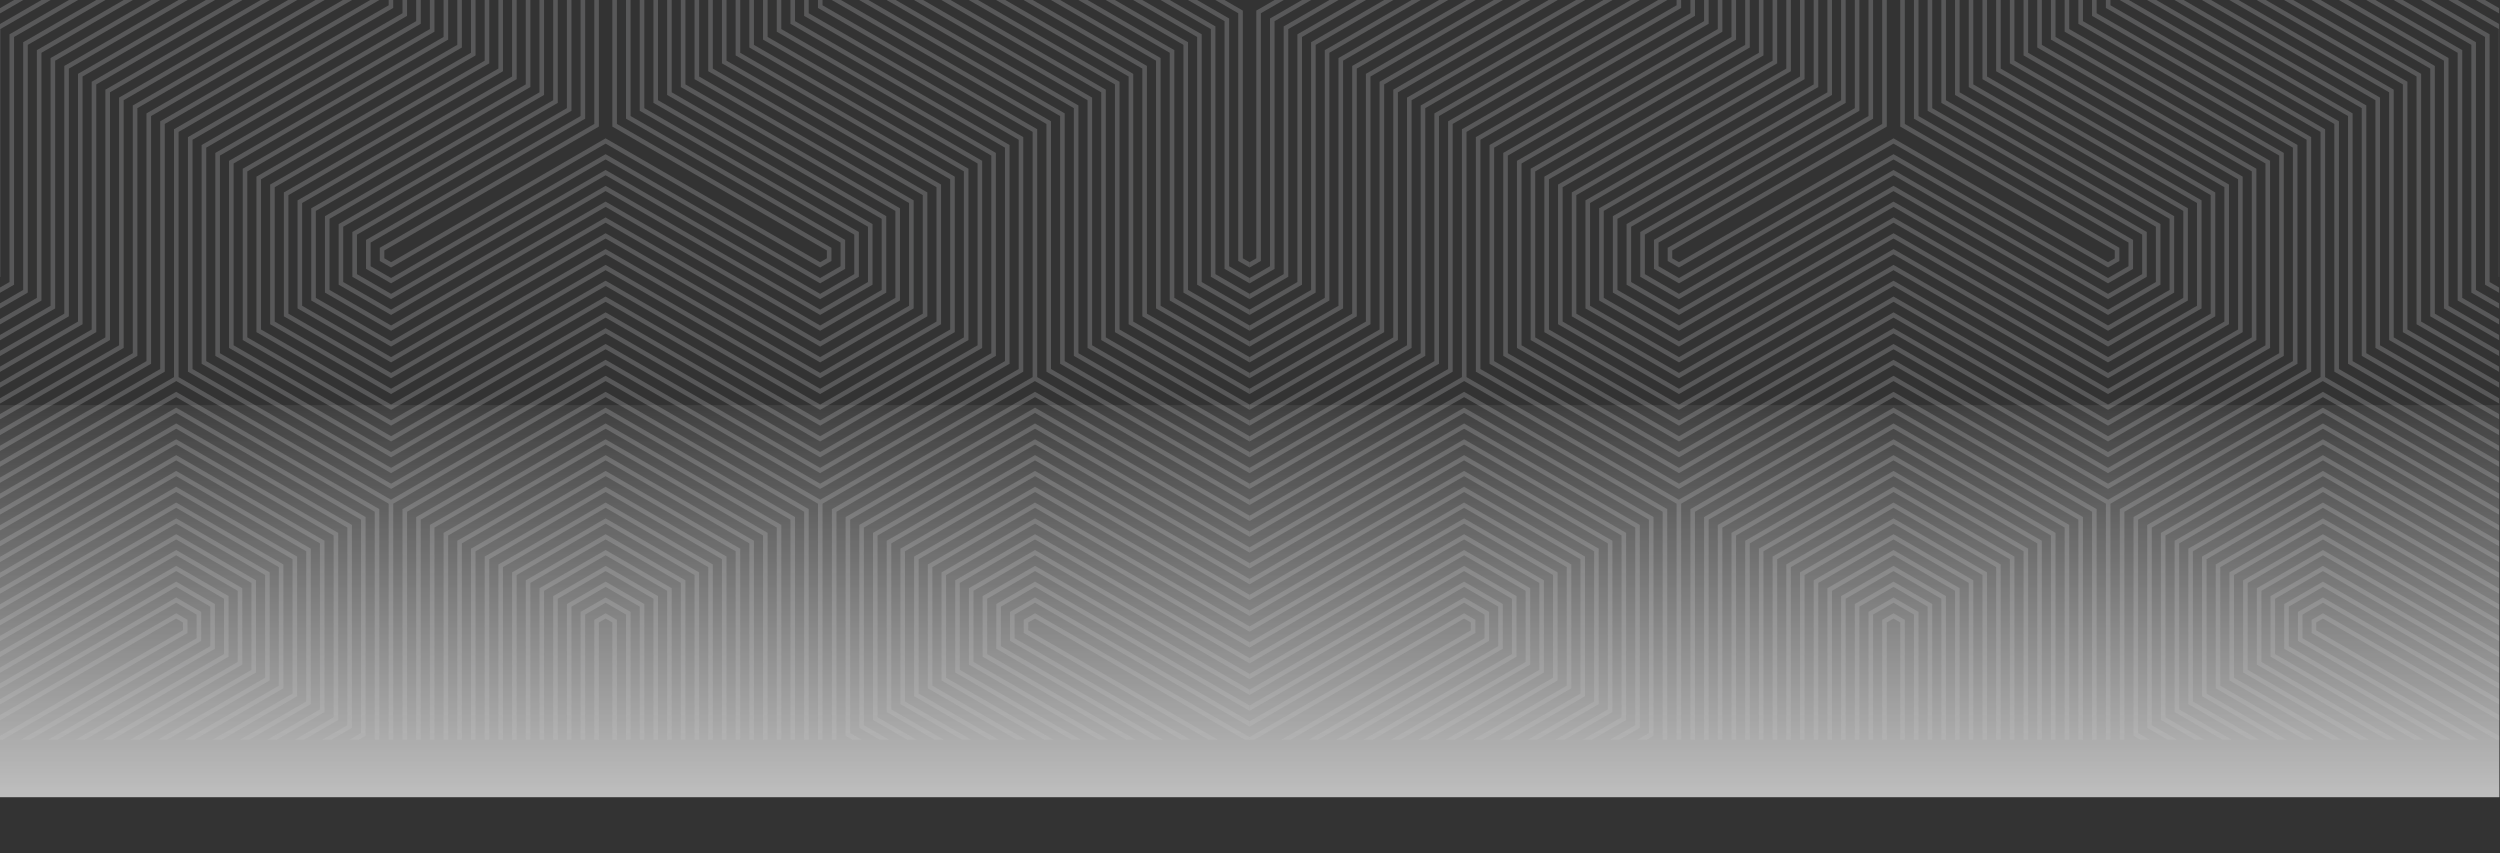 <?xml version="1.0" encoding="utf-8"?>
<!-- Generator: Adobe Illustrator 16.0.0, SVG Export Plug-In . SVG Version: 6.00 Build 0)  -->
<!DOCTYPE svg PUBLIC "-//W3C//DTD SVG 1.1//EN" "http://www.w3.org/Graphics/SVG/1.1/DTD/svg11.dtd">
<svg version="1.1" id="Layer_1" xmlns="http://www.w3.org/2000/svg" xmlns:xlink="http://www.w3.org/1999/xlink" x="0px" y="0px"
	 width="1500px" height="512px" viewBox="0 0 1500 512" enable-background="new 0 0 1500 512" xml:space="preserve">
<rect x="0" y="0" width="1500" height="512" fill="#333333" stroke="none"/>
<g opacity="0.7">
	<g>
		<defs>
			<rect id="SVGID_1_" width="1500" height="502.666"/>
		</defs>
		<clipPath id="SVGID_2_">
			<use xlink:href="#SVGID_1_"  overflow="visible"/>
		</clipPath>
		<g clip-path="url(#SVGID_2_)">
			<g>
				<g>
					<g>
						<defs>
							<rect id="SVGID_3_" x="-0.384" y="-3.506" width="1500" height="596.17"/>
						</defs>
						<clipPath id="SVGID_4_">
							<use xlink:href="#SVGID_3_"  overflow="visible"/>
						</clipPath>
						<g opacity="0.5" clip-path="url(#SVGID_4_)">
							<g opacity="0.6">
								<polygon fill="#E5E6E7" points="112.768,222.998 233.956,292.967 234.642,293.361 363.362,219.045 491.392,292.967 
									492.08,293.361 613.952,222.998 613.952,82.264 485.232,7.945 485.232,-2.284 482.493,-2.284 482.493,9.529 611.21,83.845 
									611.21,221.417 492.08,290.199 364.045,216.278 363.362,215.881 234.642,290.199 115.508,221.417 115.508,83.845 
									243.544,9.924 244.229,9.529 244.229,-2.284 241.489,-2.284 241.489,7.945 112.768,82.264 								"/>
								<polygon fill="#E5E6E7" points="120.99,218.256 233.956,283.478 234.642,283.872 363.362,209.555 491.396,283.478 
									492.08,283.872 605.048,218.648 605.731,218.256 605.731,87.009 477.011,12.69 477.011,-2.284 474.272,-2.284 
									474.272,14.274 602.991,88.59 602.991,216.673 492.08,280.707 364.045,206.787 363.362,206.392 234.642,280.707 
									123.73,216.673 123.73,88.59 251.765,14.669 252.45,14.274 252.45,-2.284 249.71,-2.284 249.71,12.69 120.99,87.009 
																	"/>
								<polygon fill="#E5E6E7" points="129.211,213.51 233.956,273.983 234.642,274.381 363.362,200.063 491.396,273.983 
									492.08,274.381 597.513,213.51 597.513,91.755 468.792,17.437 468.792,-2.284 466.052,-2.284 466.052,19.016 
									594.771,93.336 594.771,211.928 492.08,271.217 364.045,197.297 363.362,196.898 234.642,271.217 131.95,211.928 
									131.95,93.336 260.67,19.016 260.67,-2.284 257.93,-2.284 257.93,17.437 129.211,91.755 								"/>
								<polygon fill="#E5E6E7" points="137.432,208.765 234.642,264.888 363.362,190.571 491.396,264.492 492.08,264.888 
									589.291,208.765 589.291,96.496 460.571,22.179 460.571,-2.284 457.83,-2.284 457.83,23.761 586.55,98.079 586.55,207.183 
									492.08,261.728 364.045,187.804 363.362,187.408 234.642,261.728 140.171,207.183 140.171,98.079 268.892,23.761 
									268.892,-2.284 266.151,-2.284 266.151,22.179 137.432,96.496 								"/>
								<polygon fill="#E5E6E7" points="145.651,101.243 145.651,204.019 234.642,255.4 363.362,181.08 491.396,255.005 
									492.08,255.4 581.07,204.019 581.07,101.243 452.351,26.926 452.351,-2.284 449.61,-2.284 449.61,28.506 578.331,102.827 
									578.331,202.438 492.08,252.234 364.045,178.314 363.362,177.917 234.642,252.234 148.392,202.438 148.392,102.827 
									277.112,28.506 277.112,-2.284 274.371,-2.284 274.371,26.926 146.336,100.847 								"/>
								<polygon fill="#E5E6E7" points="153.873,199.275 233.958,245.513 234.644,245.911 363.361,171.59 491.392,245.513 
									492.082,245.911 572.85,199.275 572.85,105.986 444.13,31.671 444.13,-2.284 441.389,-2.284 441.389,33.25 570.109,107.568 
									570.109,197.692 492.082,242.745 364.046,168.823 363.361,168.427 234.644,242.745 156.614,197.692 156.614,107.568 
									285.332,33.25 285.332,-2.284 282.593,-2.284 282.593,31.671 153.873,105.986 								"/>
								<polygon fill="#E5E6E7" points="162.093,194.531 233.956,236.022 234.642,236.415 363.362,162.102 491.392,236.022 
									492.08,236.415 564.628,194.531 564.628,110.73 435.908,36.412 435.908,-2.284 433.168,-2.284 433.168,37.995 
									561.89,112.314 561.89,192.949 492.08,233.256 364.045,159.33 363.362,158.937 234.642,233.256 164.833,192.949 
									164.833,112.314 293.554,37.995 293.554,-2.284 290.813,-2.284 290.813,36.412 162.093,110.73 								"/>
								<polygon fill="#E5E6E7" points="170.314,189.785 233.956,226.531 234.642,226.927 363.362,152.607 491.392,226.531 
									492.08,226.927 556.407,189.785 556.407,115.478 427.688,41.157 427.688,-2.284 424.947,-2.284 424.947,42.739 
									553.667,117.057 553.667,188.206 492.08,223.763 364.045,149.842 363.362,149.447 234.642,223.763 173.053,188.206 
									173.053,117.057 301.773,42.739 301.773,-2.284 299.033,-2.284 299.033,41.157 170.314,115.478 								"/>
								<polygon fill="#E5E6E7" points="178.536,185.041 234.642,217.435 363.362,143.117 491.392,217.04 492.08,217.435 
									548.187,185.041 548.187,120.22 419.467,45.902 419.467,-2.284 416.727,-2.284 416.727,47.482 545.446,121.803 
									545.446,183.461 492.08,214.271 364.045,140.352 363.362,139.954 234.642,214.271 181.275,183.461 181.275,121.803 
									309.995,47.482 309.995,-2.284 307.254,-2.284 307.254,45.902 178.536,120.22 								"/>
								<polygon fill="#E5E6E7" points="186.754,180.298 234.642,207.944 363.362,133.628 491.392,207.55 492.08,207.944 
									539.966,180.298 539.966,124.963 411.247,50.648 411.247,-2.284 408.506,-2.284 408.506,52.23 537.227,126.546 
									537.227,178.716 492.08,204.783 364.045,130.859 363.362,130.464 234.642,204.783 189.495,178.716 189.495,126.546 
									318.216,52.23 318.216,-2.284 315.475,-2.284 315.475,50.648 186.754,124.963 								"/>
								<polygon fill="#E5E6E7" points="194.976,175.553 234.642,198.456 363.362,124.138 491.392,198.06 492.08,198.456 
									531.746,175.553 531.746,129.707 403.025,55.392 403.025,-2.284 400.287,-2.284 400.287,56.972 529.004,131.29 
									529.004,173.971 492.08,195.291 364.045,121.37 363.362,120.975 234.642,195.291 197.717,173.971 197.717,131.29 
									326.436,56.972 326.436,-2.284 323.695,-2.284 323.695,55.392 194.976,129.707 								"/>
								<polygon fill="#E5E6E7" points="203.197,170.81 234.642,188.966 363.362,114.646 491.396,188.568 492.08,188.966 
									523.524,170.81 523.524,134.456 394.804,60.137 394.804,-2.284 392.063,-2.284 392.063,61.719 520.785,136.035 
									520.785,169.227 492.08,185.801 364.045,111.88 363.362,111.482 234.642,185.801 205.936,169.227 205.936,136.035 
									334.656,61.719 334.656,-2.284 331.917,-2.284 331.917,60.137 203.197,134.456 								"/>
								<polygon fill="#E5E6E7" points="211.417,166.066 234.642,179.471 363.362,105.157 491.396,179.077 492.08,179.471 
									515.305,166.066 515.305,139.199 386.585,64.881 386.585,-2.284 383.844,-2.284 383.844,66.464 512.564,140.777 
									512.564,164.482 492.08,176.31 364.045,102.387 363.362,101.992 234.642,176.31 214.159,164.482 214.159,140.777 
									342.879,66.464 342.879,-2.284 340.138,-2.284 340.138,64.881 211.417,139.199 								"/>
								<polygon fill="#E5E6E7" points="219.637,143.943 219.637,161.319 234.642,169.983 363.362,95.664 491.392,169.586 
									492.08,169.983 507.082,161.319 507.082,143.943 378.365,69.623 378.365,-2.284 375.623,-2.284 375.623,71.206 
									504.342,145.524 504.342,159.739 492.08,166.818 364.045,92.896 363.362,92.503 234.642,166.818 222.378,159.739 
									222.378,145.524 351.097,71.206 351.097,-2.284 348.358,-2.284 348.358,69.623 220.324,143.547 								"/>
								<polygon fill="#E5E6E7" points="227.859,156.575 234.642,160.489 363.362,86.177 491.392,160.096 492.08,160.489 
									498.862,156.575 498.862,148.687 370.145,74.368 370.145,-2.284 367.403,-2.284 367.403,75.948 496.123,150.27 
									496.123,154.995 492.08,157.329 364.045,83.407 363.362,83.011 234.642,157.329 230.599,154.995 230.599,150.27 
									359.319,75.948 359.319,-2.284 356.579,-2.284 356.579,74.368 227.859,148.687 								"/>
								<polygon fill="#E5E6E7" points="363.362,235.104 241.489,305.469 241.489,443.875 244.229,443.875 244.229,307.051 
									363.362,238.265 482.493,307.051 482.493,443.875 485.232,443.875 485.232,305.469 364.045,235.499 								"/>
								<polygon fill="#E5E6E7" points="363.362,244.595 249.71,310.211 249.71,443.875 252.45,443.875 252.45,311.795 
									363.362,247.758 474.272,311.795 474.272,443.875 477.011,443.875 477.011,310.211 364.045,244.989 								"/>
								<polygon fill="#E5E6E7" points="363.362,254.083 257.93,314.957 257.93,443.875 260.67,443.875 260.67,316.538 
									363.362,257.248 466.052,316.538 466.052,443.875 468.792,443.875 468.792,314.957 364.045,254.48 								"/>
								<polygon fill="#E5E6E7" points="363.362,263.577 266.151,319.703 266.151,443.875 268.892,443.875 268.892,321.283 
									363.362,266.736 457.83,321.283 457.83,443.875 460.571,443.875 460.571,319.703 364.045,263.971 								"/>
								<polygon fill="#E5E6E7" points="363.362,273.066 274.371,324.447 274.371,443.875 277.112,443.875 277.112,326.026 
									363.362,276.23 449.61,326.026 449.61,443.875 452.351,443.875 452.351,324.447 364.045,273.463 								"/>
								<polygon fill="#E5E6E7" points="282.592,329.193 282.592,443.875 285.332,443.875 285.332,330.772 363.362,285.72 
									441.388,330.772 441.388,443.875 444.129,443.875 444.129,329.189 363.362,282.557 								"/>
								<polygon fill="#E5E6E7" points="290.813,333.935 290.813,443.875 293.554,443.875 293.554,335.518 363.362,295.213 
									433.168,335.518 433.168,443.875 435.908,443.875 435.908,333.935 363.362,292.05 								"/>
								<polygon fill="#E5E6E7" points="363.362,301.539 299.033,338.679 299.033,443.875 301.773,443.875 301.773,340.261 
									363.362,304.702 424.947,340.261 424.947,443.875 427.688,443.875 427.688,338.679 364.045,301.936 								"/>
								<polygon fill="#E5E6E7" points="363.362,311.031 307.254,343.424 307.254,443.875 309.995,443.875 309.995,345.004 
									363.362,314.191 416.727,345.004 416.727,443.875 419.467,443.875 419.467,343.424 364.045,311.425 								"/>
								<polygon fill="#E5E6E7" points="363.362,320.521 315.475,348.168 315.475,443.875 318.216,443.875 318.216,349.75 
									363.362,323.687 408.506,349.75 408.506,443.875 411.247,443.875 411.247,348.168 364.045,320.916 								"/>
								<polygon fill="#E5E6E7" points="323.695,352.914 323.695,443.875 326.436,443.875 326.436,354.494 363.362,333.175 
									400.287,354.494 400.287,443.875 403.025,443.875 403.025,352.914 363.362,330.01 								"/>
								<polygon fill="#E5E6E7" points="331.917,357.654 331.917,443.875 334.656,443.875 334.656,359.239 363.362,342.664 
									392.063,359.239 392.063,443.875 394.804,443.875 394.804,357.654 363.362,339.503 								"/>
								<polygon fill="#E5E6E7" points="340.138,362.402 340.138,443.875 342.879,443.875 342.879,363.984 363.362,352.156 
									383.844,363.984 383.844,443.875 386.585,443.875 386.585,362.402 363.362,348.993 								"/>
								<polygon fill="#E5E6E7" points="348.358,367.146 348.358,443.875 351.097,443.875 351.097,368.726 363.362,361.646 
									375.623,368.726 375.623,443.875 378.365,443.875 378.365,367.146 363.362,358.483 								"/>
								<polygon fill="#E5E6E7" points="356.579,371.891 356.579,443.875 359.319,443.875 359.319,373.473 363.362,371.137 
									367.403,373.473 367.403,443.875 370.145,443.875 370.145,371.891 363.362,367.976 								"/>
								<polygon fill="#E5E6E7" points="622.314,77.545 493.521,3.186 493.521,-2.284 490.782,-2.284 490.782,4.766 619.574,79.125 
									619.574,226.261 492.152,299.832 363.362,225.472 234.57,299.832 170.86,263.048 107.149,226.261 107.149,79.125 
									235.254,5.161 235.94,4.766 235.94,-2.284 233.201,-2.284 233.201,3.186 104.409,77.545 104.409,226.261 -23.012,299.832 
									-23.012,302.992 105.777,228.635 233.201,302.205 233.201,443.875 235.94,443.875 235.94,302.205 363.362,228.634 
									490.782,302.205 490.782,443.875 493.521,443.875 493.521,302.205 620.943,228.635 749.734,302.992 749.734,299.832 
									622.314,226.261 								"/>
								<polygon fill="#E5E6E7" points="630.604,72.783 501.882,-1.535 501.882,-2.284 499.141,-2.284 499.141,0.045 
									627.863,74.363 627.863,222.998 749.049,292.967 749.734,293.361 749.734,290.199 630.604,221.417 								"/>
								<polygon fill="#E5E6E7" points="638.823,68.037 517.025,-2.284 511.547,-2.284 636.083,69.62 636.083,218.256 
									749.049,283.478 749.734,283.872 749.734,280.707 638.823,216.673 								"/>
								<polygon fill="#E5E6E7" points="647.044,63.293 533.465,-2.284 527.985,-2.284 644.305,64.873 644.305,213.51 
									749.049,273.983 749.734,274.381 749.734,271.217 647.044,211.928 								"/>
								<polygon fill="#E5E6E7" points="655.264,58.548 549.905,-2.284 544.423,-2.284 652.523,60.13 652.523,208.765 
									749.049,264.492 749.734,264.888 749.734,261.728 655.264,207.183 								"/>
								<polygon fill="#E5E6E7" points="663.486,53.805 566.345,-2.284 560.862,-2.284 660.746,55.385 660.746,204.022 
									749.049,255.005 749.734,255.4 749.734,252.234 663.486,202.438 								"/>
								<polygon fill="#E5E6E7" points="671.705,49.059 582.777,-2.284 577.299,-2.284 668.966,50.638 668.966,199.275 
									749.734,245.911 749.734,242.745 671.705,197.692 								"/>
								<polygon fill="#E5E6E7" points="679.927,44.313 599.218,-2.284 593.738,-2.284 677.187,45.896 677.187,194.531 
									749.734,236.415 749.734,233.256 679.927,192.949 								"/>
								<polygon fill="#E5E6E7" points="688.146,39.571 615.656,-2.284 610.177,-2.284 685.407,41.151 685.407,189.785 
									749.049,226.531 749.734,226.927 749.734,223.763 688.146,188.206 								"/>
								<polygon fill="#E5E6E7" points="696.369,34.825 632.094,-2.284 626.615,-2.284 693.627,36.409 693.627,185.041 
									749.049,217.04 749.734,217.435 749.734,214.271 696.369,183.461 								"/>
								<polygon fill="#E5E6E7" points="704.588,30.083 648.53,-2.284 643.054,-2.284 701.849,31.664 701.849,180.298 
									749.049,207.55 749.734,207.944 749.734,204.783 704.588,178.716 								"/>
								<polygon fill="#E5E6E7" points="712.81,25.337 664.971,-2.284 659.492,-2.284 710.069,26.918 710.069,175.553 
									749.734,198.456 749.734,195.291 712.81,173.971 								"/>
								<polygon fill="#E5E6E7" points="721.03,20.593 681.409,-2.284 675.928,-2.284 718.289,22.175 718.289,170.81 
									749.734,188.966 749.734,185.801 721.03,169.227 								"/>
								<polygon fill="#E5E6E7" points="729.252,15.848 697.848,-2.284 692.367,-2.284 726.51,17.429 726.51,166.066 
									749.734,179.471 749.734,176.312 729.252,164.482 								"/>
								<polygon fill="#E5E6E7" points="737.472,11.104 714.284,-2.284 708.807,-2.284 734.731,12.686 734.731,161.319 
									749.734,169.983 749.734,166.818 737.472,159.739 								"/>
								<polygon fill="#E5E6E7" points="745.692,6.36 730.723,-2.284 725.244,-2.284 742.952,7.94 742.952,156.575 749.734,160.493 
									749.734,157.329 745.692,154.995 								"/>
								<polygon fill="#E5E6E7" points="621.015,235.104 499.141,305.469 499.141,443.875 501.882,443.875 501.882,307.051 
									621.015,238.265 749.049,312.19 749.734,312.585 749.734,309.421 621.702,235.499 								"/>
								<polygon fill="#E5E6E7" points="621.015,244.595 508.047,309.819 507.361,310.211 507.361,441.456 511.553,443.875 
									517.031,443.875 510.103,439.876 510.103,311.795 621.015,247.758 749.049,321.68 749.734,322.074 749.734,318.914 
									621.699,244.989 								"/>
								<polygon fill="#E5E6E7" points="621.015,254.083 515.583,314.957 515.583,436.715 527.985,443.875 533.468,443.875 
									518.324,435.131 518.324,316.538 621.015,257.248 749.049,331.17 749.734,331.567 749.734,328.403 621.699,254.48 								
									"/>
								<polygon fill="#E5E6E7" points="621.015,263.577 523.804,319.703 523.804,431.969 544.426,443.875 549.907,443.875 
									526.545,430.387 526.545,321.283 621.015,266.736 749.049,340.664 749.734,341.057 749.734,337.894 621.699,263.971 
																	"/>
								<polygon fill="#E5E6E7" points="621.015,273.066 532.024,324.447 532.024,427.224 560.865,443.875 566.345,443.875 
									534.766,425.643 534.766,326.026 621.015,276.23 749.049,350.152 749.734,350.547 749.734,347.386 621.699,273.463 								
									"/>
								<polygon fill="#E5E6E7" points="621.015,282.557 540.246,329.193 540.246,422.479 577.305,443.875 582.781,443.875 
									542.985,420.898 542.985,330.772 621.015,285.72 749.049,359.643 749.734,360.039 749.734,356.876 621.702,282.953 								
									"/>
								<polygon fill="#E5E6E7" points="621.015,292.05 548.466,333.935 548.466,417.734 593.744,443.875 599.221,443.875 
									551.207,416.154 551.207,335.518 621.015,295.213 749.049,369.135 749.734,369.529 749.734,366.365 621.702,292.444 
																	"/>
								<polygon fill="#E5E6E7" points="621.015,301.539 556.688,338.679 556.688,412.988 610.182,443.875 615.659,443.875 
									559.428,411.409 559.428,340.263 621.015,304.702 749.049,378.623 749.734,379.018 749.734,375.857 621.702,301.936 
																	"/>
								<polygon fill="#E5E6E7" points="621.015,311.031 564.908,343.424 564.908,408.243 626.621,443.875 632.099,443.875 
									567.649,406.664 567.649,345.004 621.015,314.191 749.049,388.115 749.734,388.511 749.734,385.348 621.702,311.425 
																	"/>
								<polygon fill="#E5E6E7" points="621.015,320.521 573.128,348.168 573.128,403.501 643.058,443.875 648.537,443.875 
									575.869,401.916 575.869,349.75 621.015,323.687 749.049,397.606 749.734,398.001 749.734,394.838 621.702,320.916 								
									"/>
								<polygon fill="#E5E6E7" points="621.015,330.01 581.35,352.914 581.35,398.758 659.492,443.875 664.975,443.875 
									584.09,397.175 584.09,354.494 621.015,333.175 749.049,407.098 749.734,407.489 749.734,404.33 621.702,330.409 								
									"/>
								<polygon fill="#E5E6E7" points="621.015,339.503 589.57,357.659 589.57,394.011 675.932,443.875 681.414,443.875 
									592.31,392.432 592.31,359.239 621.015,342.664 749.049,416.589 749.734,416.984 749.734,413.819 621.699,339.898 								
									"/>
								<polygon fill="#E5E6E7" points="621.015,348.993 597.791,362.402 597.791,389.268 692.369,443.875 697.848,443.875 
									600.531,387.687 600.531,363.984 621.015,352.156 749.049,426.078 749.734,426.473 749.734,423.311 621.699,349.387 
																	"/>
								<polygon fill="#E5E6E7" points="621.015,358.483 606.01,367.146 606.01,384.523 708.809,443.875 714.289,443.875 
									608.752,382.941 608.752,368.73 621.015,361.646 749.049,435.568 749.734,435.966 749.734,432.802 621.702,358.881 								
									"/>
								<polygon fill="#E5E6E7" points="621.015,367.976 614.232,371.891 614.232,379.777 725.25,443.875 730.729,443.875 
									616.973,378.199 616.973,373.473 621.015,371.137 746.996,443.875 749.734,443.875 749.734,442.291 621.702,368.371 
																	"/>
								<polygon fill="#E5E6E7" points="105.707,235.104 -23.012,309.421 -23.012,312.585 105.707,238.265 224.84,307.051 
									224.84,443.875 227.579,443.875 227.579,305.469 106.392,235.499 								"/>
								<polygon fill="#E5E6E7" points="105.707,244.595 -23.012,318.914 -23.012,322.074 105.707,247.758 216.618,311.795 
									216.618,439.876 209.691,443.875 215.169,443.875 219.358,441.456 219.358,310.211 106.392,244.989 								"/>
								<polygon fill="#E5E6E7" points="211.139,314.957 105.707,254.083 -23.012,328.403 -23.012,331.567 105.707,257.248 
									208.397,316.538 208.397,435.131 193.253,443.875 198.735,443.875 211.139,436.715 								"/>
								<polygon fill="#E5E6E7" points="202.917,319.703 106.392,263.971 105.707,263.577 -23.012,337.894 -23.012,341.057 
									105.707,266.736 200.178,321.283 200.178,430.387 176.813,443.875 182.294,443.875 202.917,431.969 								"/>
								<polygon fill="#E5E6E7" points="194.696,324.447 106.392,273.463 105.707,273.066 -23.012,347.386 -23.012,350.547 
									105.707,276.23 191.958,326.026 191.958,425.643 160.378,443.875 165.855,443.875 194.696,427.224 								"/>
								<polygon fill="#E5E6E7" points="186.476,329.193 106.392,282.953 105.707,282.557 -23.012,356.876 -23.012,360.039 
									105.707,285.72 183.735,330.772 183.735,420.898 143.938,443.875 149.417,443.875 186.476,422.479 								"/>
								<polygon fill="#E5E6E7" points="178.255,333.935 106.392,292.444 105.707,292.05 -23.012,366.365 -23.012,369.529 
									105.707,295.213 175.515,335.518 175.515,416.154 127.501,443.875 132.977,443.875 178.255,417.734 								"/>
								<polygon fill="#E5E6E7" points="170.034,338.679 106.392,301.936 105.707,301.539 -23.012,375.857 -23.012,379.018 
									105.707,304.702 167.294,340.263 167.294,411.409 111.062,443.875 116.539,443.875 170.034,412.988 								"/>
								<polygon fill="#E5E6E7" points="161.813,343.424 105.707,311.031 -23.012,385.348 -23.012,388.511 105.707,314.191 
									159.073,345.004 159.073,406.664 94.624,443.875 100.102,443.875 161.813,408.243 								"/>
								<polygon fill="#E5E6E7" points="153.594,348.168 105.707,320.521 -23.012,394.838 -23.012,398.001 105.707,323.687 
									150.853,349.75 150.853,401.916 78.184,443.875 83.665,443.875 153.594,403.501 								"/>
								<polygon fill="#E5E6E7" points="145.372,352.914 105.707,330.01 -23.012,404.33 -23.012,407.489 105.707,333.175 
									142.632,354.494 142.632,397.175 61.747,443.875 67.229,443.875 145.372,398.758 								"/>
								<polygon fill="#E5E6E7" points="137.15,357.659 105.707,339.503 -23.012,413.819 -23.012,416.984 105.707,342.664 
									134.41,359.239 134.41,392.432 45.309,443.875 50.791,443.875 137.15,394.011 								"/>
								<polygon fill="#E5E6E7" points="128.93,362.402 105.707,348.993 -23.012,423.311 -23.012,426.473 105.707,352.156 
									126.191,363.984 126.191,387.687 28.874,443.875 34.353,443.875 128.93,389.268 								"/>
								<polygon fill="#E5E6E7" points="120.711,384.523 120.711,367.146 105.707,358.483 -23.012,432.802 -23.012,435.966 
									105.707,361.646 117.969,368.73 117.969,382.941 12.433,443.875 17.914,443.875 120.024,384.92 								"/>
								<polygon fill="#E5E6E7" points="112.489,371.891 105.707,367.976 -23.012,442.291 -23.012,443.875 -20.274,443.875 
									105.707,371.137 109.748,373.473 109.748,378.199 -4.007,443.875 1.472,443.875 112.489,379.777 								"/>
								<polygon fill="#E5E6E7" points="98.859,74.363 227.579,0.045 227.579,-2.284 224.84,-2.284 224.84,-1.535 96.12,72.783 
									96.12,221.417 -23.012,290.199 -23.012,293.361 98.859,222.998 								"/>
								<polygon fill="#E5E6E7" points="90.64,69.62 215.175,-2.284 209.697,-2.284 87.898,68.037 87.898,216.673 -23.012,280.707 
									-23.012,283.872 90.64,218.256 								"/>
								<polygon fill="#E5E6E7" points="82.417,64.873 198.735,-2.284 193.258,-2.284 79.677,63.293 79.677,211.928 
									-23.012,271.217 -23.012,274.381 82.417,213.51 								"/>
								<polygon fill="#E5E6E7" points="74.198,208.765 74.198,60.13 182.298,-2.284 176.816,-2.284 71.458,58.548 71.458,207.183 
									-23.012,261.728 -23.012,264.888 73.514,209.159 								"/>
								<polygon fill="#E5E6E7" points="65.976,204.019 65.976,55.385 165.861,-2.284 160.379,-2.284 63.922,53.408 63.237,53.805 
									63.237,202.438 -23.012,252.234 -23.012,255.4 65.292,204.416 								"/>
								<polygon fill="#E5E6E7" points="57.754,50.638 149.424,-2.284 143.944,-2.284 55.015,49.059 55.015,197.692 
									-23.012,242.745 -23.012,245.911 57.754,199.275 								"/>
								<polygon fill="#E5E6E7" points="49.536,45.896 132.983,-2.284 127.503,-2.284 46.795,44.313 46.795,192.949 
									-23.012,233.256 -23.012,236.415 49.536,194.531 								"/>
								<polygon fill="#E5E6E7" points="41.313,41.151 116.548,-2.284 111.064,-2.284 39.259,39.174 38.574,39.571 38.574,188.206 
									-23.012,223.763 -23.012,226.927 41.313,189.785 								"/>
								<polygon fill="#E5E6E7" points="33.094,36.409 100.109,-2.284 94.626,-2.284 31.039,34.429 30.354,34.825 30.354,183.461 
									-23.012,214.271 -23.012,217.435 33.094,185.041 								"/>
								<polygon fill="#E5E6E7" points="24.873,31.664 83.667,-2.284 78.188,-2.284 22.133,30.083 22.133,178.716 -23.012,204.783 
									-23.012,207.944 24.873,180.298 								"/>
								<polygon fill="#E5E6E7" points="16.652,26.918 67.229,-2.284 61.751,-2.284 13.913,25.337 13.913,173.971 -23.012,195.291 
									-23.012,198.456 16.652,175.554 								"/>
								<polygon fill="#E5E6E7" points="8.432,22.175 50.792,-2.284 45.315,-2.284 6.377,20.199 5.691,20.593 5.691,169.227 
									-23.012,185.801 -23.012,188.966 8.432,170.81 								"/>
								<polygon fill="#E5E6E7" points="0.209,17.429 34.354,-2.284 28.874,-2.284 -2.529,15.848 -2.529,164.482 -23.012,176.312 
									-23.012,179.471 0.209,166.066 								"/>
								<polygon fill="#E5E6E7" points="-8.01,12.686 17.915,-2.284 12.436,-2.284 -10.063,10.707 -10.75,11.104 -10.75,159.739 
									-23.012,166.818 -23.012,169.983 -8.01,161.319 								"/>
								<polygon fill="#E5E6E7" points="-16.23,7.94 1.477,-2.284 -4.003,-2.284 -18.286,5.963 -18.971,6.36 -18.971,154.995 
									-23.012,157.329 -23.012,160.493 -16.23,156.575 								"/>
							</g>
							<g opacity="0.6">
								<polygon fill="#E5E6E7" points="885.516,222.998 1006.702,292.967 1007.388,293.361 1136.107,219.045 1264.139,292.967 
									1264.827,293.361 1386.699,222.998 1386.699,82.264 1257.98,7.945 1257.98,-2.284 1255.238,-2.284 1255.238,9.529 
									1383.959,83.845 1383.959,221.417 1264.827,290.199 1136.792,216.278 1136.107,215.881 1007.388,290.199 888.255,221.417 
									888.255,83.845 1016.29,9.924 1016.976,9.529 1016.976,-2.284 1014.235,-2.284 1014.235,7.945 885.516,82.264 								"/>
								<polygon fill="#E5E6E7" points="893.737,218.256 1006.702,283.478 1007.388,283.872 1136.107,209.555 1264.143,283.478 
									1264.827,283.872 1377.792,218.648 1378.478,218.256 1378.478,87.009 1249.76,12.69 1249.76,-2.284 1247.019,-2.284 
									1247.019,14.274 1375.737,88.59 1375.737,216.673 1264.827,280.707 1136.792,206.787 1136.107,206.392 1007.388,280.707 
									896.477,216.673 896.477,88.59 1024.512,14.669 1025.196,14.274 1025.196,-2.284 1022.456,-2.284 1022.456,12.69 
									893.737,87.009 								"/>
								<polygon fill="#E5E6E7" points="901.957,213.51 1006.702,273.983 1007.388,274.381 1136.107,200.063 1264.143,273.983 
									1264.827,274.381 1370.258,213.51 1370.258,91.755 1241.539,17.437 1241.539,-2.284 1238.797,-2.284 1238.797,19.016 
									1367.519,93.336 1367.519,211.928 1264.827,271.217 1136.792,197.297 1136.107,196.898 1007.388,271.217 904.698,211.928 
									904.698,93.336 1033.416,19.016 1033.416,-2.284 1030.678,-2.284 1030.678,17.437 901.957,91.755 								"/>
								<polygon fill="#E5E6E7" points="910.179,208.765 1007.388,264.888 1136.107,190.571 1264.143,264.492 1264.827,264.888 
									1362.037,208.765 1362.037,96.496 1233.316,22.179 1233.316,-2.284 1230.578,-2.284 1230.578,23.761 1359.296,98.079 
									1359.296,207.183 1264.827,261.728 1136.792,187.804 1136.107,187.408 1007.388,261.728 912.918,207.183 912.918,98.079 
									1041.638,23.761 1041.638,-2.284 1038.897,-2.284 1038.897,22.179 910.179,96.496 								"/>
								<polygon fill="#E5E6E7" points="918.398,101.243 918.398,204.019 1007.388,255.4 1136.107,181.08 1264.143,255.005 
									1264.827,255.4 1353.816,204.019 1353.816,101.243 1225.098,26.926 1225.098,-2.284 1222.356,-2.284 1222.356,28.506 
									1351.078,102.827 1351.078,202.438 1264.827,252.234 1136.792,178.314 1136.107,177.917 1007.388,252.234 921.139,202.438 
									921.139,102.827 1049.858,28.506 1049.858,-2.284 1047.118,-2.284 1047.118,26.926 919.082,100.847 								"/>
								<polygon fill="#E5E6E7" points="926.619,199.275 1006.702,245.513 1007.388,245.911 1136.107,171.59 1264.139,245.513 
									1264.827,245.911 1345.597,199.275 1345.597,105.984 1216.877,31.671 1216.877,-2.284 1214.136,-2.284 1214.136,33.25 
									1342.855,107.568 1342.855,197.692 1264.827,242.745 1136.792,168.824 1136.107,168.427 1007.388,242.745 929.359,197.692 
									929.359,107.568 1058.079,33.25 1058.079,-2.284 1055.338,-2.284 1055.338,31.671 926.619,105.984 								"/>
								<polygon fill="#E5E6E7" points="934.84,194.531 1006.702,236.022 1007.388,236.415 1136.107,162.102 1264.139,236.022 
									1264.827,236.415 1337.375,194.531 1337.375,110.73 1208.654,36.412 1208.654,-2.284 1205.914,-2.284 1205.914,37.995 
									1334.636,112.314 1334.636,192.949 1264.827,233.256 1136.792,159.33 1136.107,158.937 1007.388,233.256 937.579,192.949 
									937.579,112.314 1066.3,37.995 1066.3,-2.284 1063.559,-2.284 1063.559,36.412 934.84,110.73 								"/>
								<polygon fill="#E5E6E7" points="943.06,189.785 1006.702,226.531 1007.388,226.927 1136.107,152.607 1264.139,226.531 
									1264.827,226.927 1329.153,189.785 1329.153,115.478 1200.435,41.157 1200.435,-2.284 1197.694,-2.284 1197.694,42.739 
									1326.414,117.057 1326.414,188.206 1264.827,223.763 1136.792,149.842 1136.107,149.447 1007.388,223.763 945.802,188.206 
									945.802,117.057 1074.52,42.739 1074.52,-2.284 1071.78,-2.284 1071.78,41.157 943.06,115.478 								"/>
								<polygon fill="#E5E6E7" points="951.281,185.041 1007.388,217.435 1136.107,143.117 1264.139,217.04 1264.827,217.435 
									1320.934,185.041 1320.934,120.22 1192.213,45.902 1192.213,-2.284 1189.474,-2.284 1189.474,47.482 1318.191,121.803 
									1318.191,183.461 1264.827,214.271 1136.792,140.352 1136.107,139.954 1007.388,214.271 954.021,183.461 954.021,121.803 
									1082.741,47.482 1082.741,-2.284 1080.002,-2.284 1080.002,45.902 951.281,120.22 								"/>
								<polygon fill="#E5E6E7" points="959.503,180.298 1007.388,207.944 1136.107,133.628 1264.139,207.55 1264.827,207.944 
									1312.712,180.298 1312.712,124.963 1183.992,50.648 1183.992,-2.284 1181.253,-2.284 1181.253,52.23 1309.973,126.546 
									1309.973,178.716 1264.827,204.783 1136.792,130.859 1136.107,130.464 1007.388,204.783 962.242,178.716 962.242,126.546 
									1090.962,52.23 1090.962,-2.284 1088.222,-2.284 1088.222,50.648 959.503,124.963 								"/>
								<polygon fill="#E5E6E7" points="967.724,175.553 1007.388,198.456 1136.107,124.138 1264.139,198.06 1264.827,198.456 
									1304.491,175.553 1304.491,129.707 1175.773,55.392 1175.773,-2.284 1173.032,-2.284 1173.032,56.972 1301.753,131.29 
									1301.753,173.971 1264.827,195.291 1136.792,121.37 1136.107,120.975 1007.388,195.291 970.463,173.971 970.463,131.29 
									1099.185,56.972 1099.185,-2.284 1096.444,-2.284 1096.444,55.392 967.724,129.707 								"/>
								<polygon fill="#E5E6E7" points="975.943,170.81 1007.388,188.966 1136.107,114.646 1264.143,188.568 1264.827,188.966 
									1296.271,170.81 1296.271,134.456 1167.553,60.137 1167.553,-2.284 1164.813,-2.284 1164.813,61.719 1293.53,136.035 
									1293.53,169.227 1264.827,185.801 1136.792,111.88 1136.107,111.482 1007.388,185.801 978.683,169.227 978.683,136.035 
									1107.403,61.719 1107.403,-2.284 1104.662,-2.284 1104.662,60.137 975.943,134.456 								"/>
								<polygon fill="#E5E6E7" points="984.163,166.066 1007.388,179.471 1136.107,105.157 1264.143,179.077 1264.827,179.471 
									1288.051,166.066 1288.051,139.199 1159.331,64.881 1159.331,-2.284 1156.592,-2.284 1156.592,66.464 1285.31,140.777 
									1285.31,164.482 1264.827,176.31 1136.792,102.387 1136.107,101.992 1007.388,176.31 986.905,164.482 986.905,140.777 
									1115.625,66.464 1115.625,-2.284 1112.884,-2.284 1112.884,64.881 984.163,139.199 								"/>
								<polygon fill="#E5E6E7" points="992.385,143.943 992.385,161.319 1007.388,169.983 1136.107,95.664 1264.139,169.586 
									1264.827,169.983 1279.831,161.319 1279.831,143.943 1151.109,69.623 1151.109,-2.284 1148.369,-2.284 1148.369,71.206 
									1277.09,145.524 1277.09,159.739 1264.827,166.818 1136.792,92.896 1136.107,92.503 1007.388,166.818 995.123,159.739 
									995.123,145.524 1123.846,71.206 1123.846,-2.284 1121.105,-2.284 1121.105,69.623 993.07,143.547 								"/>
								<polygon fill="#E5E6E7" points="1000.605,156.575 1007.388,160.489 1136.107,86.177 1264.139,160.096 1264.827,160.489 
									1271.608,156.575 1271.608,148.687 1142.89,74.368 1142.89,-2.284 1140.15,-2.284 1140.15,75.948 1268.87,150.27 
									1268.87,154.995 1264.827,157.329 1136.792,83.407 1136.107,83.011 1007.388,157.329 1003.345,154.995 1003.345,150.27 
									1132.064,75.948 1132.064,-2.284 1129.325,-2.284 1129.325,74.368 1000.605,148.687 								"/>
								<polygon fill="#E5E6E7" points="1136.107,235.104 1014.235,305.469 1014.235,443.875 1016.976,443.875 1016.976,307.051 
									1136.107,238.265 1255.238,307.051 1255.238,443.875 1257.98,443.875 1257.98,305.469 1136.792,235.499 								"/>
								<polygon fill="#E5E6E7" points="1136.107,244.595 1022.456,310.211 1022.456,443.875 1025.196,443.875 1025.196,311.795 
									1136.107,247.758 1247.019,311.795 1247.019,443.875 1249.76,443.875 1249.76,310.211 1136.792,244.989 								"/>
								<polygon fill="#E5E6E7" points="1136.107,254.083 1030.678,314.957 1030.678,443.875 1033.416,443.875 1033.416,316.538 
									1136.107,257.248 1238.797,316.538 1238.797,443.875 1241.539,443.875 1241.539,314.957 1136.792,254.48 								"/>
								<polygon fill="#E5E6E7" points="1136.107,263.577 1038.897,319.703 1038.897,443.875 1041.638,443.875 1041.638,321.283 
									1136.107,266.736 1230.578,321.283 1230.578,443.875 1233.316,443.875 1233.316,319.703 1136.792,263.971 								"/>
								<polygon fill="#E5E6E7" points="1136.107,273.066 1047.118,324.447 1047.118,443.875 1049.858,443.875 1049.858,326.026 
									1136.107,276.23 1222.356,326.026 1222.356,443.875 1225.098,443.875 1225.098,324.447 1136.792,273.463 								"/>
								<polygon fill="#E5E6E7" points="1055.338,329.193 1055.338,443.875 1058.079,443.875 1058.079,330.772 1136.107,285.72 
									1214.136,330.772 1214.136,443.875 1216.877,443.875 1216.877,329.189 1136.107,282.557 								"/>
								<polygon fill="#E5E6E7" points="1063.559,333.935 1063.559,443.875 1066.3,443.875 1066.3,335.518 1136.107,295.213 
									1205.914,335.518 1205.914,443.875 1208.654,443.875 1208.654,333.935 1136.107,292.05 								"/>
								<polygon fill="#E5E6E7" points="1136.107,301.539 1071.78,338.679 1071.78,443.875 1074.52,443.875 1074.52,340.261 
									1136.107,304.702 1197.694,340.261 1197.694,443.875 1200.435,443.875 1200.435,338.679 1136.792,301.936 								"/>
								<polygon fill="#E5E6E7" points="1136.107,311.031 1080.002,343.424 1080.002,443.875 1082.741,443.875 1082.741,345.004 
									1136.107,314.191 1189.474,345.004 1189.474,443.875 1192.213,443.875 1192.213,343.424 1136.792,311.425 								"/>
								<polygon fill="#E5E6E7" points="1136.107,320.521 1088.222,348.168 1088.222,443.875 1090.962,443.875 1090.962,349.75 
									1136.107,323.687 1181.253,349.75 1181.253,443.875 1183.992,443.875 1183.992,348.168 1136.792,320.916 								"/>
								<polygon fill="#E5E6E7" points="1096.444,352.914 1096.444,443.875 1099.185,443.875 1099.185,354.494 1136.107,333.175 
									1173.032,354.494 1173.032,443.875 1175.773,443.875 1175.773,352.914 1136.107,330.01 								"/>
								<polygon fill="#E5E6E7" points="1104.662,357.654 1104.662,443.875 1107.403,443.875 1107.403,359.239 1136.107,342.664 
									1164.813,359.239 1164.813,443.875 1167.553,443.875 1167.553,357.654 1136.107,339.503 								"/>
								<polygon fill="#E5E6E7" points="1112.884,362.402 1112.884,443.875 1115.625,443.875 1115.625,363.984 1136.107,352.156 
									1156.592,363.984 1156.592,443.875 1159.331,443.875 1159.331,362.402 1136.107,348.993 								"/>
								<polygon fill="#E5E6E7" points="1121.105,367.146 1121.105,443.875 1123.846,443.875 1123.846,368.726 1136.107,361.646 
									1148.369,368.726 1148.369,443.875 1151.109,443.875 1151.109,367.146 1136.107,358.483 								"/>
								<polygon fill="#E5E6E7" points="1129.325,371.891 1129.325,443.875 1132.064,443.875 1132.064,373.473 1136.107,371.137 
									1140.15,373.473 1140.15,443.875 1142.89,443.875 1142.89,371.891 1136.107,367.976 								"/>
								<polygon fill="#E5E6E7" points="1395.061,77.545 1266.269,3.186 1266.269,-2.284 1263.529,-2.284 1263.529,4.766 
									1392.32,79.125 1392.32,226.261 1264.898,299.832 1136.107,225.472 1007.315,299.832 943.606,263.048 879.896,226.261 
									879.896,79.125 1008.002,5.161 1008.687,4.766 1008.687,-2.284 1005.947,-2.284 1005.947,3.186 877.154,77.545 
									877.154,226.261 749.734,299.832 749.734,302.992 878.525,228.635 1005.947,302.205 1005.947,443.875 1008.687,443.875 
									1008.687,302.205 1136.107,228.634 1263.529,302.205 1263.529,443.875 1266.269,443.875 1266.269,302.205 1393.69,228.635 
									1522.48,302.992 1522.48,299.832 1395.061,226.261 								"/>
								<polygon fill="#E5E6E7" points="1403.35,72.783 1274.629,-1.535 1274.629,-2.284 1271.89,-2.284 1271.89,0.045 
									1400.609,74.363 1400.609,222.998 1521.795,292.967 1522.48,293.361 1522.48,290.199 1403.35,221.417 								"/>
								<polygon fill="#E5E6E7" points="1411.57,68.037 1289.771,-2.284 1284.294,-2.284 1408.83,69.62 1408.83,218.256 
									1521.795,283.478 1522.48,283.872 1522.48,280.707 1411.57,216.673 								"/>
								<polygon fill="#E5E6E7" points="1419.789,63.293 1306.21,-2.284 1300.732,-2.284 1417.051,64.873 1417.051,213.51 
									1521.795,273.983 1522.48,274.381 1522.48,271.217 1419.789,211.928 								"/>
								<polygon fill="#E5E6E7" points="1428.014,58.548 1322.653,-2.284 1317.171,-2.284 1425.271,60.13 1425.271,208.765 
									1521.795,264.492 1522.48,264.888 1522.48,261.728 1428.014,207.183 								"/>
								<polygon fill="#E5E6E7" points="1436.232,53.805 1339.09,-2.284 1333.607,-2.284 1433.491,55.385 1433.491,204.022 
									1521.795,255.005 1522.48,255.4 1522.48,252.234 1436.232,202.438 								"/>
								<polygon fill="#E5E6E7" points="1444.452,49.059 1355.523,-2.284 1350.046,-2.284 1441.712,50.638 1441.712,199.275 
									1522.48,245.911 1522.48,242.745 1444.452,197.692 								"/>
								<polygon fill="#E5E6E7" points="1452.674,44.313 1371.965,-2.284 1366.485,-2.284 1449.933,45.896 1449.933,194.531 
									1522.48,236.415 1522.48,233.256 1452.674,192.949 								"/>
								<polygon fill="#E5E6E7" points="1460.895,39.571 1388.401,-2.284 1382.923,-2.284 1458.154,41.151 1458.154,189.785 
									1521.795,226.531 1522.48,226.927 1522.48,223.763 1460.895,188.206 								"/>
								<polygon fill="#E5E6E7" points="1469.114,34.825 1404.841,-2.284 1399.362,-2.284 1466.373,36.409 1466.373,185.041 
									1521.795,217.04 1522.48,217.435 1522.48,214.271 1469.114,183.461 								"/>
								<polygon fill="#E5E6E7" points="1477.334,30.083 1421.278,-2.284 1415.8,-2.284 1474.596,31.664 1474.596,180.298 
									1521.795,207.55 1522.48,207.944 1522.48,204.783 1477.334,178.716 								"/>
								<polygon fill="#E5E6E7" points="1485.556,25.337 1437.717,-2.284 1432.24,-2.284 1482.814,26.918 1482.814,175.553 
									1522.48,198.456 1522.48,195.291 1485.556,173.971 								"/>
								<polygon fill="#E5E6E7" points="1493.776,20.593 1454.156,-2.284 1448.677,-2.284 1491.036,22.175 1491.036,170.81 
									1522.48,188.966 1522.48,185.801 1493.776,169.227 								"/>
								<polygon fill="#E5E6E7" points="1501.997,15.848 1470.594,-2.284 1465.113,-2.284 1499.258,17.429 1499.258,166.066 
									1522.48,179.471 1522.48,176.312 1501.997,164.482 								"/>
								<polygon fill="#E5E6E7" points="1510.218,11.104 1487.029,-2.284 1481.554,-2.284 1507.479,12.686 1507.479,161.319 
									1522.48,169.983 1522.48,166.818 1510.218,159.739 								"/>
								<polygon fill="#E5E6E7" points="1518.438,6.36 1503.469,-2.284 1497.991,-2.284 1515.699,7.94 1515.699,156.575 
									1522.48,160.493 1522.48,157.329 1518.438,154.995 								"/>
								<polygon fill="#E5E6E7" points="1393.762,235.104 1271.89,305.469 1271.89,443.875 1274.629,443.875 1274.629,307.051 
									1393.762,238.265 1521.795,312.19 1522.48,312.585 1522.48,309.421 1394.448,235.499 								"/>
								<polygon fill="#E5E6E7" points="1393.762,244.595 1280.795,309.819 1280.109,310.211 1280.109,441.456 1284.299,443.875 
									1289.778,443.875 1282.851,439.876 1282.851,311.795 1393.762,247.758 1521.795,321.68 1522.48,322.074 1522.48,318.914 
									1394.446,244.989 								"/>
								<polygon fill="#E5E6E7" points="1393.762,254.083 1288.33,314.957 1288.33,436.715 1300.732,443.875 1306.215,443.875 
									1291.07,435.131 1291.07,316.538 1393.762,257.248 1521.795,331.17 1522.48,331.567 1522.48,328.403 1394.446,254.48 
																	"/>
								<polygon fill="#E5E6E7" points="1393.762,263.577 1296.552,319.703 1296.552,431.969 1317.174,443.875 1322.653,443.875 
									1299.292,430.387 1299.292,321.283 1393.762,266.736 1521.795,340.664 1522.48,341.057 1522.48,337.894 1394.446,263.971 
																	"/>
								<polygon fill="#E5E6E7" points="1393.762,273.066 1304.771,324.447 1304.771,427.224 1333.611,443.875 1339.09,443.875 
									1307.511,425.643 1307.511,326.026 1393.762,276.23 1521.795,350.152 1522.48,350.547 1522.48,347.386 1394.446,273.463 
																	"/>
								<polygon fill="#E5E6E7" points="1393.762,282.557 1312.993,329.193 1312.993,422.479 1350.051,443.875 1355.529,443.875 
									1315.731,420.898 1315.731,330.772 1393.762,285.72 1521.795,359.643 1522.48,360.039 1522.48,356.876 1394.448,282.953 
																	"/>
								<polygon fill="#E5E6E7" points="1393.762,292.05 1321.213,333.935 1321.213,417.734 1366.49,443.875 1371.968,443.875 
									1323.954,416.154 1323.954,335.518 1393.762,295.213 1521.795,369.135 1522.48,369.529 1522.48,366.365 1394.448,292.444 
																	"/>
								<polygon fill="#E5E6E7" points="1393.762,301.539 1329.434,338.679 1329.434,412.988 1382.929,443.875 1388.407,443.875 
									1332.174,411.409 1332.174,340.263 1393.762,304.702 1521.795,378.623 1522.48,379.018 1522.48,375.857 1394.448,301.936 
																	"/>
								<polygon fill="#E5E6E7" points="1393.762,311.031 1337.654,343.424 1337.654,408.243 1399.368,443.875 1404.845,443.875 
									1340.395,406.664 1340.395,345.004 1393.762,314.191 1521.795,388.115 1522.48,388.511 1522.48,385.348 1394.448,311.425 
																	"/>
								<polygon fill="#E5E6E7" points="1393.762,320.521 1345.875,348.168 1345.875,403.501 1415.805,443.875 1421.282,443.875 
									1348.616,401.916 1348.616,349.75 1393.762,323.687 1521.795,397.606 1522.48,398.001 1522.48,394.838 1394.448,320.916 
																	"/>
								<polygon fill="#E5E6E7" points="1393.762,330.01 1354.096,352.914 1354.096,398.758 1432.24,443.875 1437.723,443.875 
									1356.837,397.175 1356.837,354.494 1393.762,333.175 1521.795,407.098 1522.48,407.489 1522.48,404.33 1394.448,330.409 
																	"/>
								<polygon fill="#E5E6E7" points="1393.762,339.503 1362.318,357.659 1362.318,394.011 1448.678,443.875 1454.162,443.875 
									1365.058,392.432 1365.058,359.239 1393.762,342.664 1521.795,416.589 1522.48,416.984 1522.48,413.819 1394.446,339.898 
																	"/>
								<polygon fill="#E5E6E7" points="1393.762,348.993 1370.537,362.402 1370.537,389.268 1465.115,443.875 1470.594,443.875 
									1373.279,387.687 1373.279,363.984 1393.762,352.156 1521.795,426.078 1522.48,426.473 1522.48,423.311 1394.446,349.387 
																	"/>
								<polygon fill="#E5E6E7" points="1393.762,358.483 1378.759,367.146 1378.759,384.523 1481.555,443.875 1487.037,443.875 
									1381.497,382.941 1381.497,368.73 1393.762,361.646 1521.795,435.568 1522.48,435.966 1522.48,432.802 1394.448,358.881 
																	"/>
								<polygon fill="#E5E6E7" points="1393.762,367.976 1386.979,371.891 1386.979,379.777 1497.998,443.875 1503.475,443.875 
									1389.72,378.199 1389.72,373.473 1393.762,371.137 1519.741,443.875 1522.48,443.875 1522.48,442.291 1394.448,368.371 
																	"/>
								<polygon fill="#E5E6E7" points="878.453,235.104 749.734,309.421 749.734,312.585 878.453,238.265 997.586,307.051 
									997.586,443.875 1000.324,443.875 1000.324,305.469 879.139,235.499 								"/>
								<polygon fill="#E5E6E7" points="878.453,244.595 749.734,318.914 749.734,322.074 878.453,247.758 989.366,311.795 
									989.366,439.876 982.438,443.875 987.914,443.875 992.105,441.456 992.105,310.211 879.139,244.989 								"/>
								<polygon fill="#E5E6E7" points="983.885,314.957 878.453,254.083 749.734,328.403 749.734,331.567 878.453,257.248 
									981.145,316.538 981.145,435.131 965.998,443.875 971.482,443.875 983.885,436.715 								"/>
								<polygon fill="#E5E6E7" points="975.664,319.703 879.139,263.971 878.453,263.577 749.734,337.894 749.734,341.057 
									878.453,266.736 972.923,321.283 972.923,430.387 949.561,443.875 955.04,443.875 975.664,431.969 								"/>
								<polygon fill="#E5E6E7" points="967.444,324.447 879.139,273.463 878.453,273.066 749.734,347.386 749.734,350.547 
									878.453,276.23 964.703,326.026 964.703,425.643 933.125,443.875 938.602,443.875 967.444,427.224 								"/>
								<polygon fill="#E5E6E7" points="959.223,329.193 879.139,282.953 878.453,282.557 749.734,356.876 749.734,360.039 
									878.453,285.72 956.481,330.772 956.481,420.898 916.686,443.875 922.163,443.875 959.223,422.479 								"/>
								<polygon fill="#E5E6E7" points="951.002,333.935 879.139,292.444 878.453,292.05 749.734,366.365 749.734,369.529 
									878.453,295.213 948.261,335.518 948.261,416.154 900.247,443.875 905.725,443.875 951.002,417.734 								"/>
								<polygon fill="#E5E6E7" points="942.781,338.679 879.139,301.936 878.453,301.539 749.734,375.857 749.734,379.018 
									878.453,304.702 940.041,340.263 940.041,411.409 883.809,443.875 889.286,443.875 942.781,412.988 								"/>
								<polygon fill="#E5E6E7" points="934.561,343.424 878.453,311.031 749.734,385.348 749.734,388.511 878.453,314.191 
									931.82,345.004 931.82,406.664 867.368,443.875 872.848,443.875 934.561,408.243 								"/>
								<polygon fill="#E5E6E7" points="926.338,348.168 878.453,320.521 749.734,394.838 749.734,398.001 878.453,323.687 
									923.6,349.75 923.6,401.916 850.932,443.875 856.411,443.875 926.338,403.501 								"/>
								<polygon fill="#E5E6E7" points="918.119,352.914 878.453,330.01 749.734,404.33 749.734,407.489 878.453,333.175 
									915.379,354.494 915.379,397.175 834.491,443.875 839.976,443.875 918.119,398.758 								"/>
								<polygon fill="#E5E6E7" points="909.898,357.659 878.453,339.503 749.734,413.819 749.734,416.984 878.453,342.664 
									907.158,359.239 907.158,392.432 818.054,443.875 823.536,443.875 909.898,394.011 								"/>
								<polygon fill="#E5E6E7" points="901.679,362.402 878.453,348.993 749.734,423.311 749.734,426.473 878.453,352.156 
									898.938,363.984 898.938,387.687 801.621,443.875 807.099,443.875 901.679,389.268 								"/>
								<polygon fill="#E5E6E7" points="893.457,384.523 893.457,367.146 878.453,358.483 749.734,432.802 749.734,435.966 
									878.453,361.646 890.717,368.73 890.717,382.941 785.179,443.875 790.66,443.875 892.771,384.92 								"/>
								<polygon fill="#E5E6E7" points="885.235,371.891 878.453,367.976 749.734,442.291 749.734,443.875 752.471,443.875 
									878.453,371.137 882.495,373.473 882.495,378.199 768.74,443.875 774.218,443.875 885.235,379.777 								"/>
								<polygon fill="#E5E6E7" points="871.604,74.363 1000.324,0.045 1000.324,-2.284 997.586,-2.284 997.586,-1.535 
									868.865,72.783 868.865,221.417 749.734,290.199 749.734,293.361 871.604,222.998 								"/>
								<polygon fill="#E5E6E7" points="863.385,69.62 987.921,-2.284 982.443,-2.284 860.645,68.037 860.645,216.673 
									749.734,280.707 749.734,283.872 863.385,218.256 								"/>
								<polygon fill="#E5E6E7" points="855.164,64.873 971.482,-2.284 966.005,-2.284 852.424,63.293 852.424,211.928 
									749.734,271.217 749.734,274.381 855.164,213.51 								"/>
								<polygon fill="#E5E6E7" points="846.944,208.765 846.944,60.13 955.043,-2.284 949.563,-2.284 844.203,58.548 
									844.203,207.183 749.734,261.728 749.734,264.888 846.258,209.159 								"/>
								<polygon fill="#E5E6E7" points="838.724,204.019 838.724,55.385 938.607,-2.284 933.128,-2.284 836.669,53.408 
									835.982,53.805 835.982,202.438 749.734,252.234 749.734,255.4 838.038,204.416 								"/>
								<polygon fill="#E5E6E7" points="830.501,50.638 922.169,-2.284 916.69,-2.284 827.763,49.059 827.763,197.692 
									749.734,242.745 749.734,245.911 830.501,199.275 								"/>
								<polygon fill="#E5E6E7" points="822.282,45.896 905.73,-2.284 900.25,-2.284 819.543,44.313 819.543,192.949 
									749.734,233.256 749.734,236.415 822.282,194.531 								"/>
								<polygon fill="#E5E6E7" points="814.06,41.151 889.295,-2.284 883.811,-2.284 812.006,39.174 811.32,39.571 811.32,188.206 
									749.734,223.763 749.734,226.927 814.06,189.785 								"/>
								<polygon fill="#E5E6E7" points="805.841,36.409 872.855,-2.284 867.373,-2.284 803.786,34.429 803.102,34.825 
									803.102,183.461 749.734,214.271 749.734,217.435 805.841,185.041 								"/>
								<polygon fill="#E5E6E7" points="797.619,31.664 856.414,-2.284 850.936,-2.284 794.88,30.083 794.88,178.716 
									749.734,204.783 749.734,207.944 797.619,180.298 								"/>
								<polygon fill="#E5E6E7" points="789.399,26.918 839.976,-2.284 834.498,-2.284 786.659,25.337 786.659,173.971 
									749.734,195.291 749.734,198.456 789.399,175.554 								"/>
								<polygon fill="#E5E6E7" points="781.179,22.175 823.54,-2.284 818.062,-2.284 779.123,20.199 778.438,20.593 
									778.438,169.227 749.734,185.801 749.734,188.966 781.179,170.81 								"/>
								<polygon fill="#E5E6E7" points="772.957,17.429 807.102,-2.284 801.621,-2.284 770.217,15.848 770.217,164.482 
									749.734,176.312 749.734,179.471 772.957,166.066 								"/>
								<polygon fill="#E5E6E7" points="764.736,12.686 790.662,-2.284 785.182,-2.284 762.682,10.707 761.997,11.104 
									761.997,159.739 749.734,166.818 749.734,169.983 764.736,161.319 								"/>
								<polygon fill="#E5E6E7" points="756.517,7.94 774.223,-2.284 768.742,-2.284 754.462,5.963 753.775,6.36 753.775,154.995 
									749.734,157.329 749.734,160.493 756.517,156.575 								"/>
							</g>
						</g>
					</g>
				</g>
				
					<linearGradient id="SVGID_5_" gradientUnits="userSpaceOnUse" x1="101.617" y1="335.052" x2="101.617" y2="68.98" gradientTransform="matrix(1 0 0 1 648 150)">
					<stop  offset="0" style="stop-color:#FFFFFF"/>
					<stop  offset="1" style="stop-color:#FFFFFF;stop-opacity:0"/>
				</linearGradient>
				<rect x="-0.384" y="243.041" fill="url(#SVGID_5_)" width="1500" height="235.29"/>
			</g>
		</g>
	</g>
</g>
</svg>
